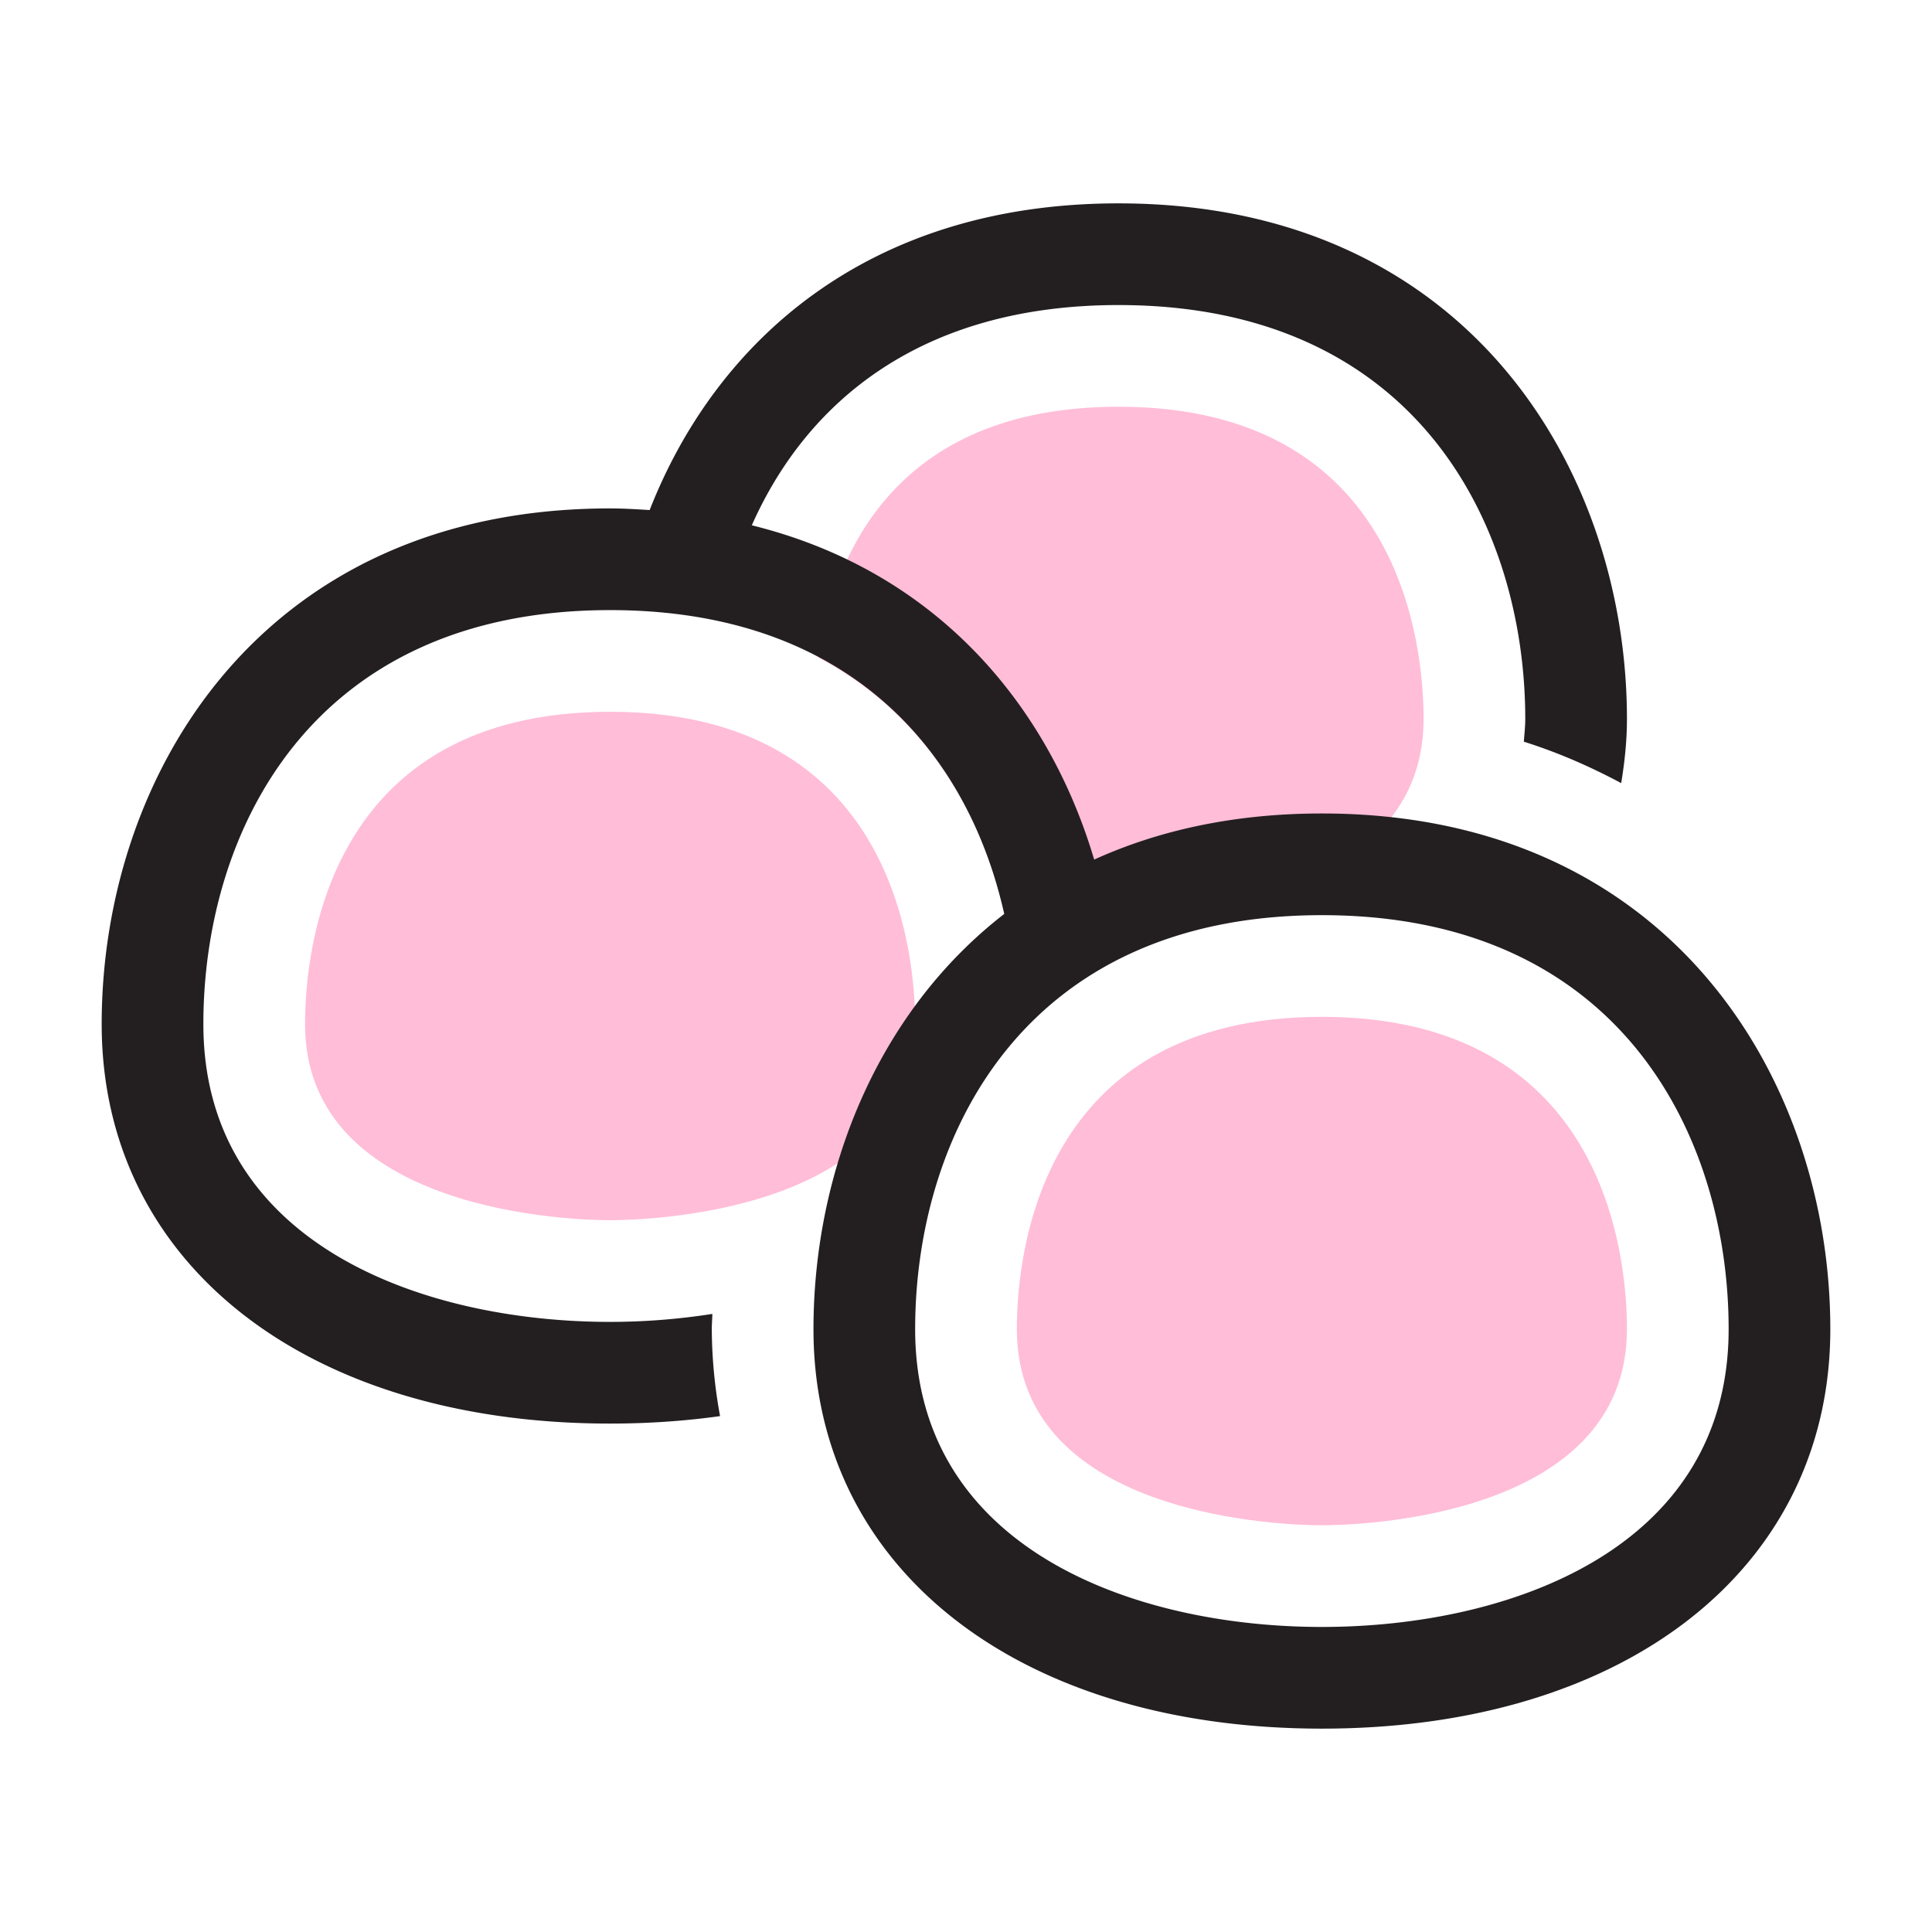<?xml version="1.0" encoding="utf-8"?>
<!-- Uploaded to: SVG Repo, www.svgrepo.com, Generator: SVG Repo Mixer Tools -->
<svg width="800px" height="800px" viewBox="0 0 1024 1024" class="icon"  version="1.1" xmlns="http://www.w3.org/2000/svg"><path d="M700.632 808.421c-16.546 0-161.684-2.91-161.684-103.936 0-38.858 11.668-165.538 161.684-165.538s161.684 126.68 161.684 165.538C862.316 805.511 717.177 808.421 700.632 808.421zM592.842 215.579c-119.7 0-151.229 80.573-159.124 132.904 53.598 28.349 83.995 77.312 97.118 129.482C560.236 484.514 586.375 485.053 592.842 485.053c16.546 0 161.684-2.91 161.684-103.936C754.526 342.259 742.858 215.579 592.842 215.579z m-107.789 327.222C485.053 503.943 473.384 377.263 323.368 377.263s-161.684 126.68-161.684 165.538C161.684 643.827 306.823 646.737 323.368 646.737s161.684-2.91 161.684-103.936z" fill="#FFBDD8" /><path d="M700.632 431.158c-46.538 0-86.636 8.973-120.697 24.441-24.091-81.219-83.133-152.899-181.464-177.179C427.143 213.827 487.262 161.684 592.842 161.684c159.124 0 215.579 118.191 215.579 219.432 0 4.15-0.485 8.003-0.755 11.992 18.459 5.821 35.49 13.366 51.604 21.962 1.805-10.995 3.045-22.232 3.045-33.954C862.316 249.479 777.997 107.789 592.842 107.789c-132.689 0-213.342 72.866-248.509 162.547-6.899-0.404-13.77-0.862-20.965-0.862-185.155 0-269.474 141.689-269.474 273.327C53.895 669.453 162.196 754.526 323.368 754.526c20.318 0 39.774-1.374 58.287-3.961a259.907 259.907 0 0 1-4.392-46.08c0-2.695 0.243-5.363 0.296-8.084C359.478 699.23 341.154 700.632 323.368 700.632c-99.436 0-215.579-41.337-215.579-157.831C107.789 441.56 164.244 323.368 323.368 323.368c128.997 0 190.275 77.689 208.896 161.037C463.629 537.573 431.158 622.915 431.158 704.485 431.158 831.138 539.459 916.211 700.632 916.211s269.474-85.073 269.474-211.725C970.105 572.847 885.787 431.158 700.632 431.158z m0 431.158c-99.436 0-215.579-41.337-215.579-157.831C485.053 603.271 541.507 485.053 700.632 485.053s215.579 118.218 215.579 219.432C916.211 820.979 800.067 862.316 700.632 862.316z" fill="#231F20" /></svg>